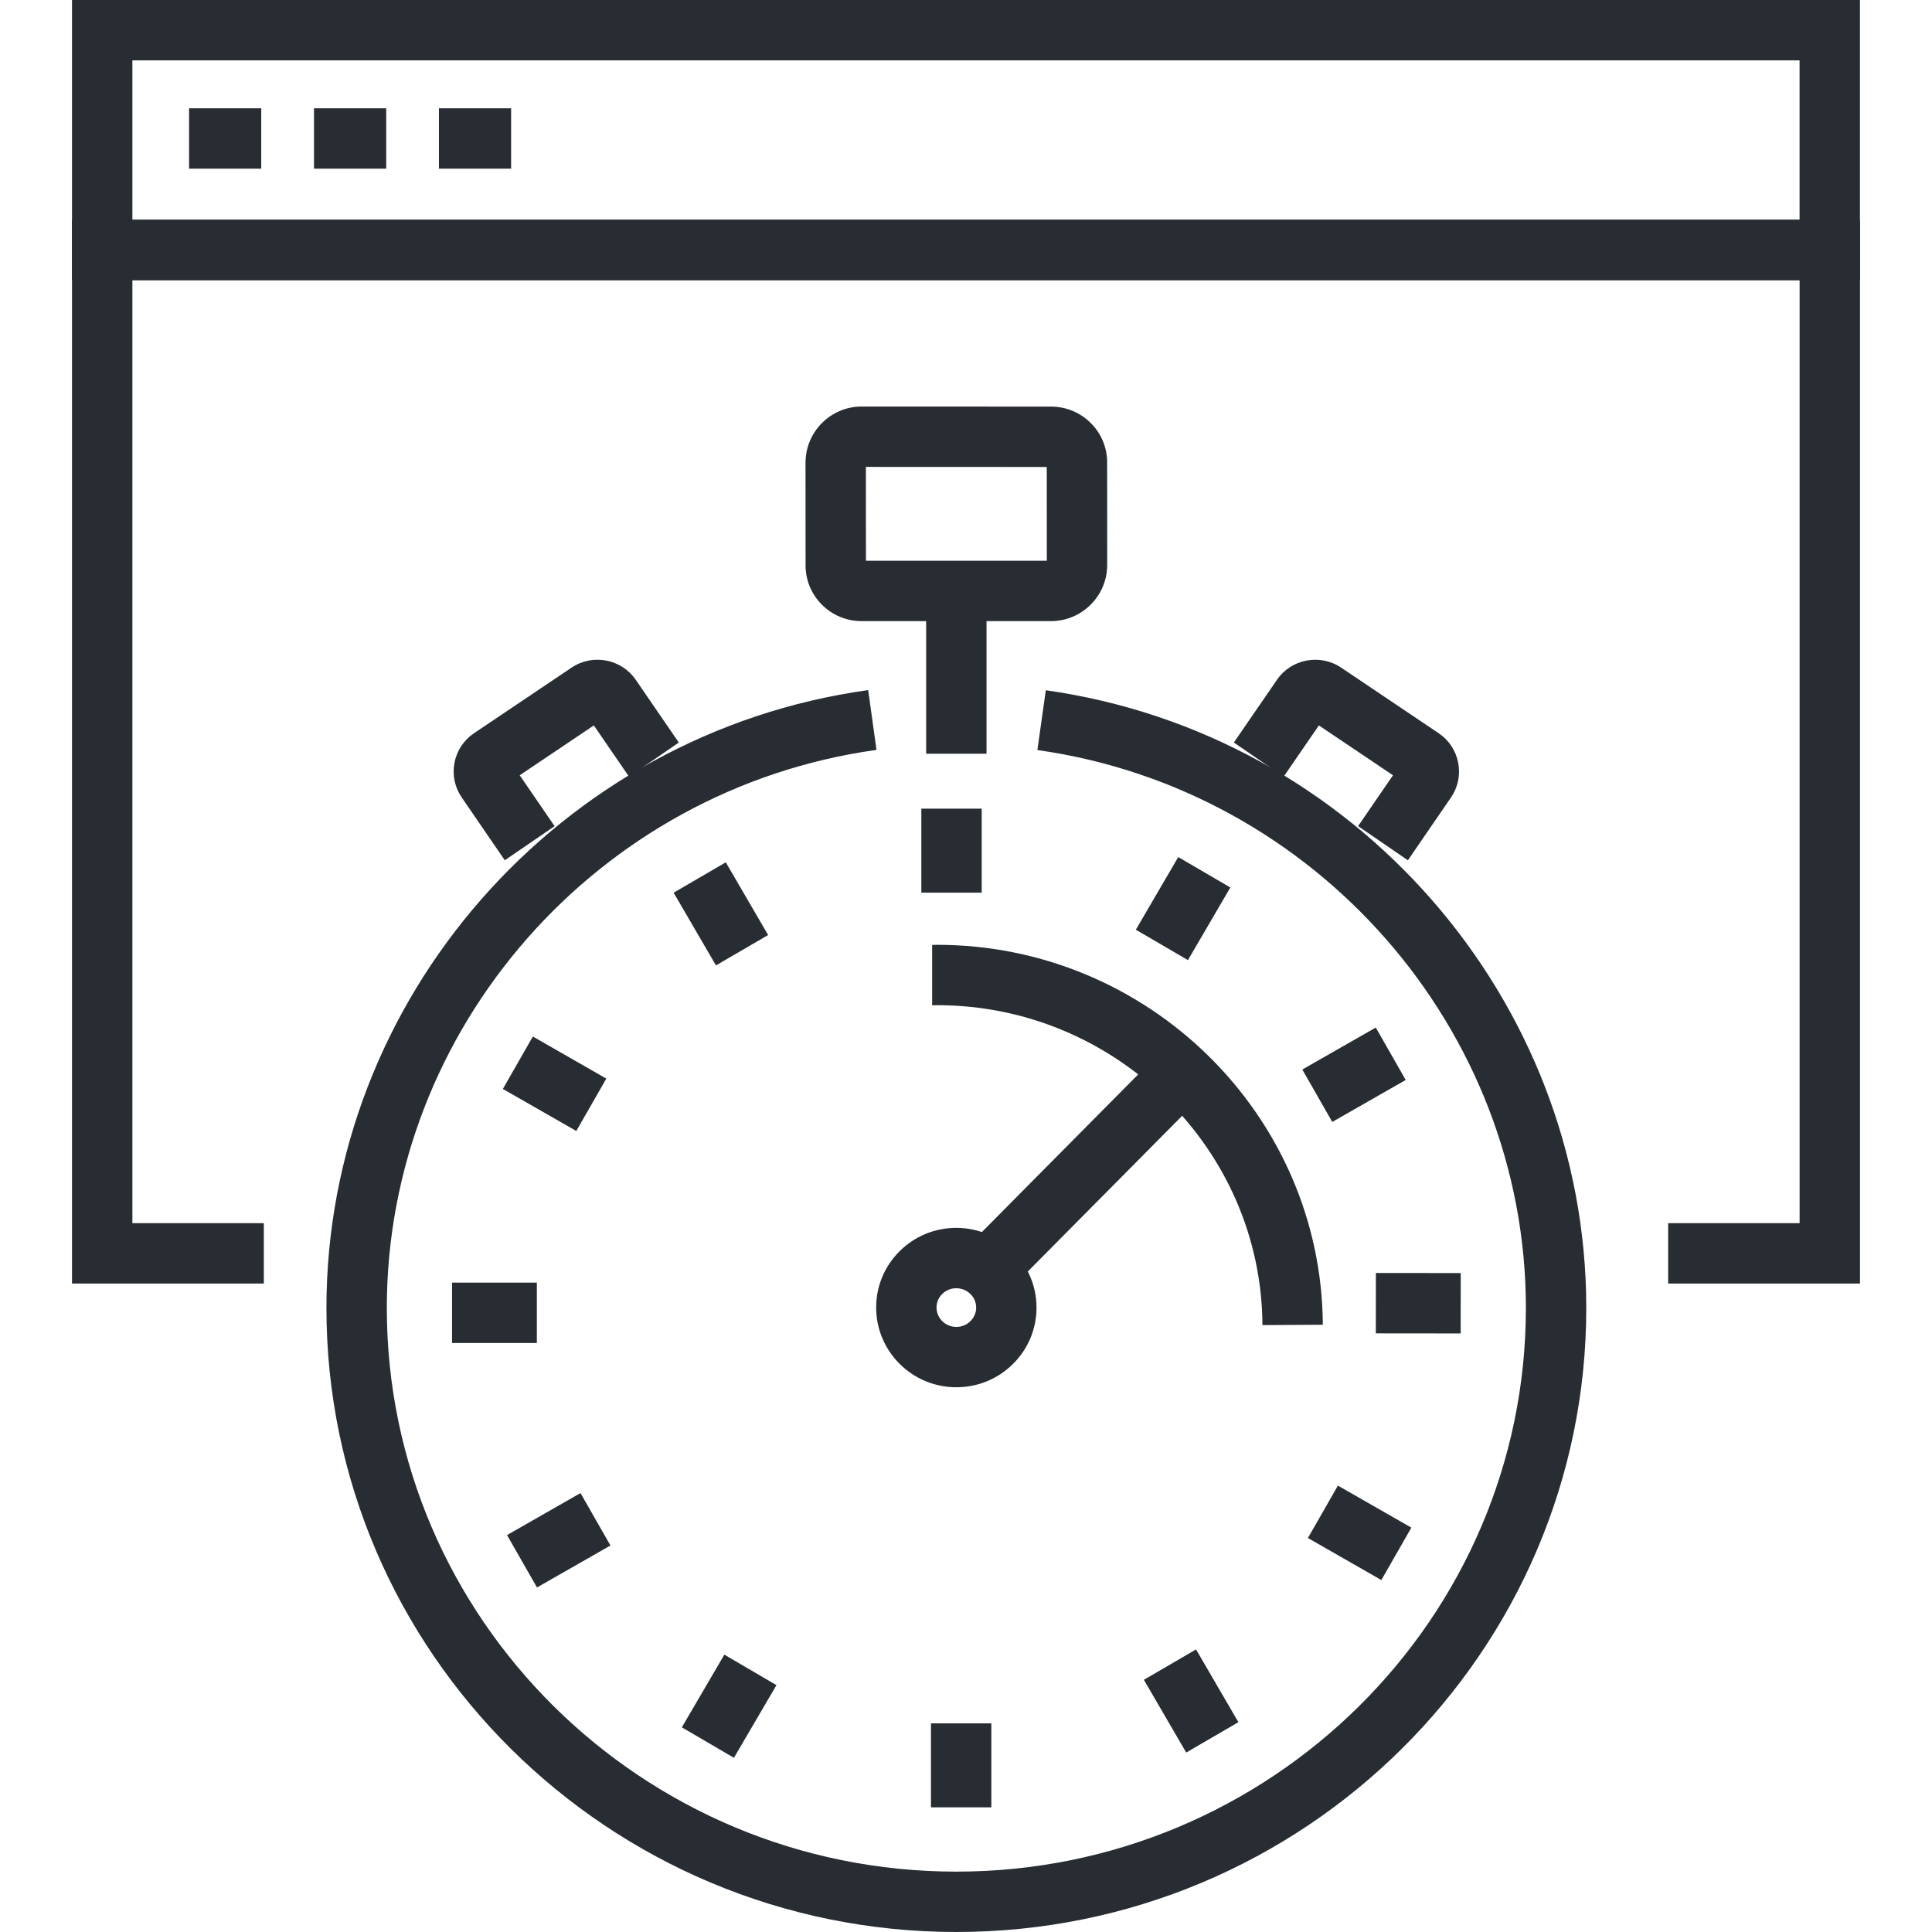 <svg xmlns="http://www.w3.org/2000/svg" xmlns:xlink="http://www.w3.org/1999/xlink" id="Layer_1" x="0px" y="0px" width="128px" height="128px" viewBox="0 0 128 128" xml:space="preserve"><g>	<g>		<g>			<path fill="#282D33" d="M123.227,18.561H4.771V0h118.455V18.561z M8.771,14.561h110.455V4H8.771V14.561z"></path>		</g>		<g>			<rect x="12.526" y="7.175" fill="#282D33" width="4.781" height="4"></rect>		</g>		<g>			<rect x="20.804" y="7.175" fill="#282D33" width="4.784" height="4"></rect>		</g>		<g>			<rect x="29.08" y="7.175" fill="#282D33" width="4.782" height="4"></rect>		</g>		<g>			<polygon fill="#282D33" points="123.229,85.038 110.52,85.038 110.52,81.038 119.229,81.038 119.229,18.561 8.771,18.561     8.771,81.038 17.48,81.038 17.48,85.038 4.771,85.038 4.771,14.561 123.229,14.561    "></polygon>		</g>	</g>	<g>		<g>			<path fill="#282D33" d="M63.359,128c-23.012,0-41.732-18.546-41.732-41.343c0-20.495,15.43-38.094,35.892-40.937l0.551,3.962    c-18.495,2.569-32.442,18.465-32.442,36.975c0,20.591,16.927,37.343,37.732,37.343c20.807,0,37.734-16.752,37.734-37.343    c0-18.474-13.914-34.365-32.365-36.965l0.559-3.961c20.413,2.876,35.807,20.471,35.807,40.926    C105.094,109.454,86.372,128,63.359,128z"></path>		</g>		<g>			<path fill="#282D33" d="M83.641,87.791c-0.071-11.687-9.742-21.195-21.559-21.195l-0.325,0.008v-4l0.325-0.008    c14.009,0,25.474,11.292,25.559,25.172L83.641,87.791z"></path>		</g>		<g>			<g>				<path fill="#282D33" d="M69.627,41.151H57.086c-0.998,0-1.936-0.388-2.638-1.093c-0.698-0.7-1.08-1.629-1.077-2.616     l-0.003-6.796c0.006-2.05,1.674-3.713,3.718-3.713l12.542,0.005c1.002,0,1.942,0.39,2.647,1.098     c0.698,0.701,1.08,1.63,1.076,2.618l0.004,6.794C73.343,39.496,71.67,41.151,69.627,41.151z M57.371,37.151h11.984l-0.004-6.213     l-11.983-0.005L57.371,37.151z"></path>			</g>		</g>		<g>			<g>				<g>					<g>						<g>							<path fill="#282D33" d="M33.443,56.995l-2.85-4.158c-0.463-0.669-0.637-1.488-0.483-2.296        c0.153-0.81,0.616-1.509,1.302-1.969l6.457-4.341c1.396-0.941,3.307-0.575,4.257,0.816l2.847,4.148l-3.298,2.264        l-2.332-3.398l-4.911,3.302l2.312,3.373L33.443,56.995z"></path>						</g>					</g>				</g>			</g>			<g>				<g>					<g>						<g>							<path fill="#282D33" d="M93.276,56.996l-3.299-2.263l2.312-3.369l-4.91-3.303l-2.336,3.398l-3.297-2.266l2.854-4.151        c0.944-1.383,2.852-1.75,4.251-0.812l6.459,4.344c0.684,0.46,1.146,1.159,1.3,1.967c0.154,0.806-0.018,1.623-0.482,2.299        L93.276,56.996z"></path>						</g>					</g>				</g>			</g>		</g>		<g>			<g>				<rect x="61.041" y="53.576" fill="#282D33" width="4" height="5.565"></rect>			</g>			<g>									<rect x="44.996" y="58.576" transform="matrix(0.503 0.864 -0.864 0.503 76.062 -11.209)" fill="#282D33" width="5.576" height="4"></rect>			</g>			<g>									<rect x="33.897" y="69.783" transform="matrix(0.868 0.497 -0.497 0.868 40.563 -8.745)" fill="#282D33" width="5.606" height="4"></rect>			</g>			<g>				<rect x="29.949" y="84.977" fill="#282D33" width="5.619" height="4"></rect>			</g>			<g>									<rect x="35.016" y="99.281" transform="matrix(0.496 0.868 -0.868 0.496 107.268 19.283)" fill="#282D33" width="4" height="5.608"></rect>			</g>			<g>									<rect x="46.336" y="110.269" transform="matrix(0.863 0.505 -0.505 0.863 63.688 -8.937)" fill="#282D33" width="4" height="5.579"></rect>			</g>			<g>				<rect x="61.679" y="114.177" fill="#282D33" width="4" height="5.564"></rect>			</g>			<g>									<rect x="76.149" y="110.742" transform="matrix(0.503 0.864 -0.864 0.503 136.619 -12.217)" fill="#282D33" width="5.578" height="4.001"></rect>			</g>			<g>									<rect x="87.219" y="99.536" transform="matrix(0.868 0.497 -0.497 0.868 62.404 -31.32)" fill="#282D33" width="5.605" height="4"></rect>			</g>			<g>				<rect x="91.15" y="84.345" transform="matrix(1 0.001 -0.001 1 0.09 -0.098)" fill="#282D33" width="5.621" height="4"></rect>			</g>			<g>									<rect x="87.702" y="68.433" transform="matrix(0.496 0.868 -0.868 0.496 107.048 -41.99)" fill="#282D33" width="4" height="5.607"></rect>			</g>			<g>									<rect x="76.387" y="57.472" transform="matrix(0.863 0.504 -0.504 0.863 41.106 -31.314)" fill="#282D33" width="3.999" height="5.576"></rect>			</g>		</g>		<g>							<rect x="69.189" y="69.932" transform="matrix(0.71 0.704 -0.704 0.71 75.756 -27.421)" fill="#282D33" width="4.001" height="16.773"></rect>		</g>		<g>			<g>				<path fill="#282D33" d="M63.361,91.91L63.361,91.91L63.361,91.91L63.361,91.91c-2.93,0-5.313-2.369-5.313-5.282     c-0.003-1.396,0.542-2.717,1.536-3.714c1.005-1.009,2.345-1.564,3.771-1.566c2.935,0.006,5.317,2.376,5.317,5.283     c0,1.412-0.556,2.74-1.564,3.739C66.105,91.363,64.775,91.91,63.361,91.91z M63.354,85.348c-0.352,0-0.687,0.139-0.937,0.39     c-0.239,0.24-0.37,0.555-0.369,0.887c0,0.711,0.588,1.286,1.312,1.286h0.002l0,0c0.353,0,0.684-0.136,0.933-0.383     c0.244-0.241,0.379-0.56,0.379-0.896C64.673,85.925,64.081,85.35,63.354,85.348z"></path>			</g>		</g>		<g>			<rect x="61.359" y="38.931" fill="#282D33" width="4" height="11.006"></rect>		</g>	</g></g></svg>